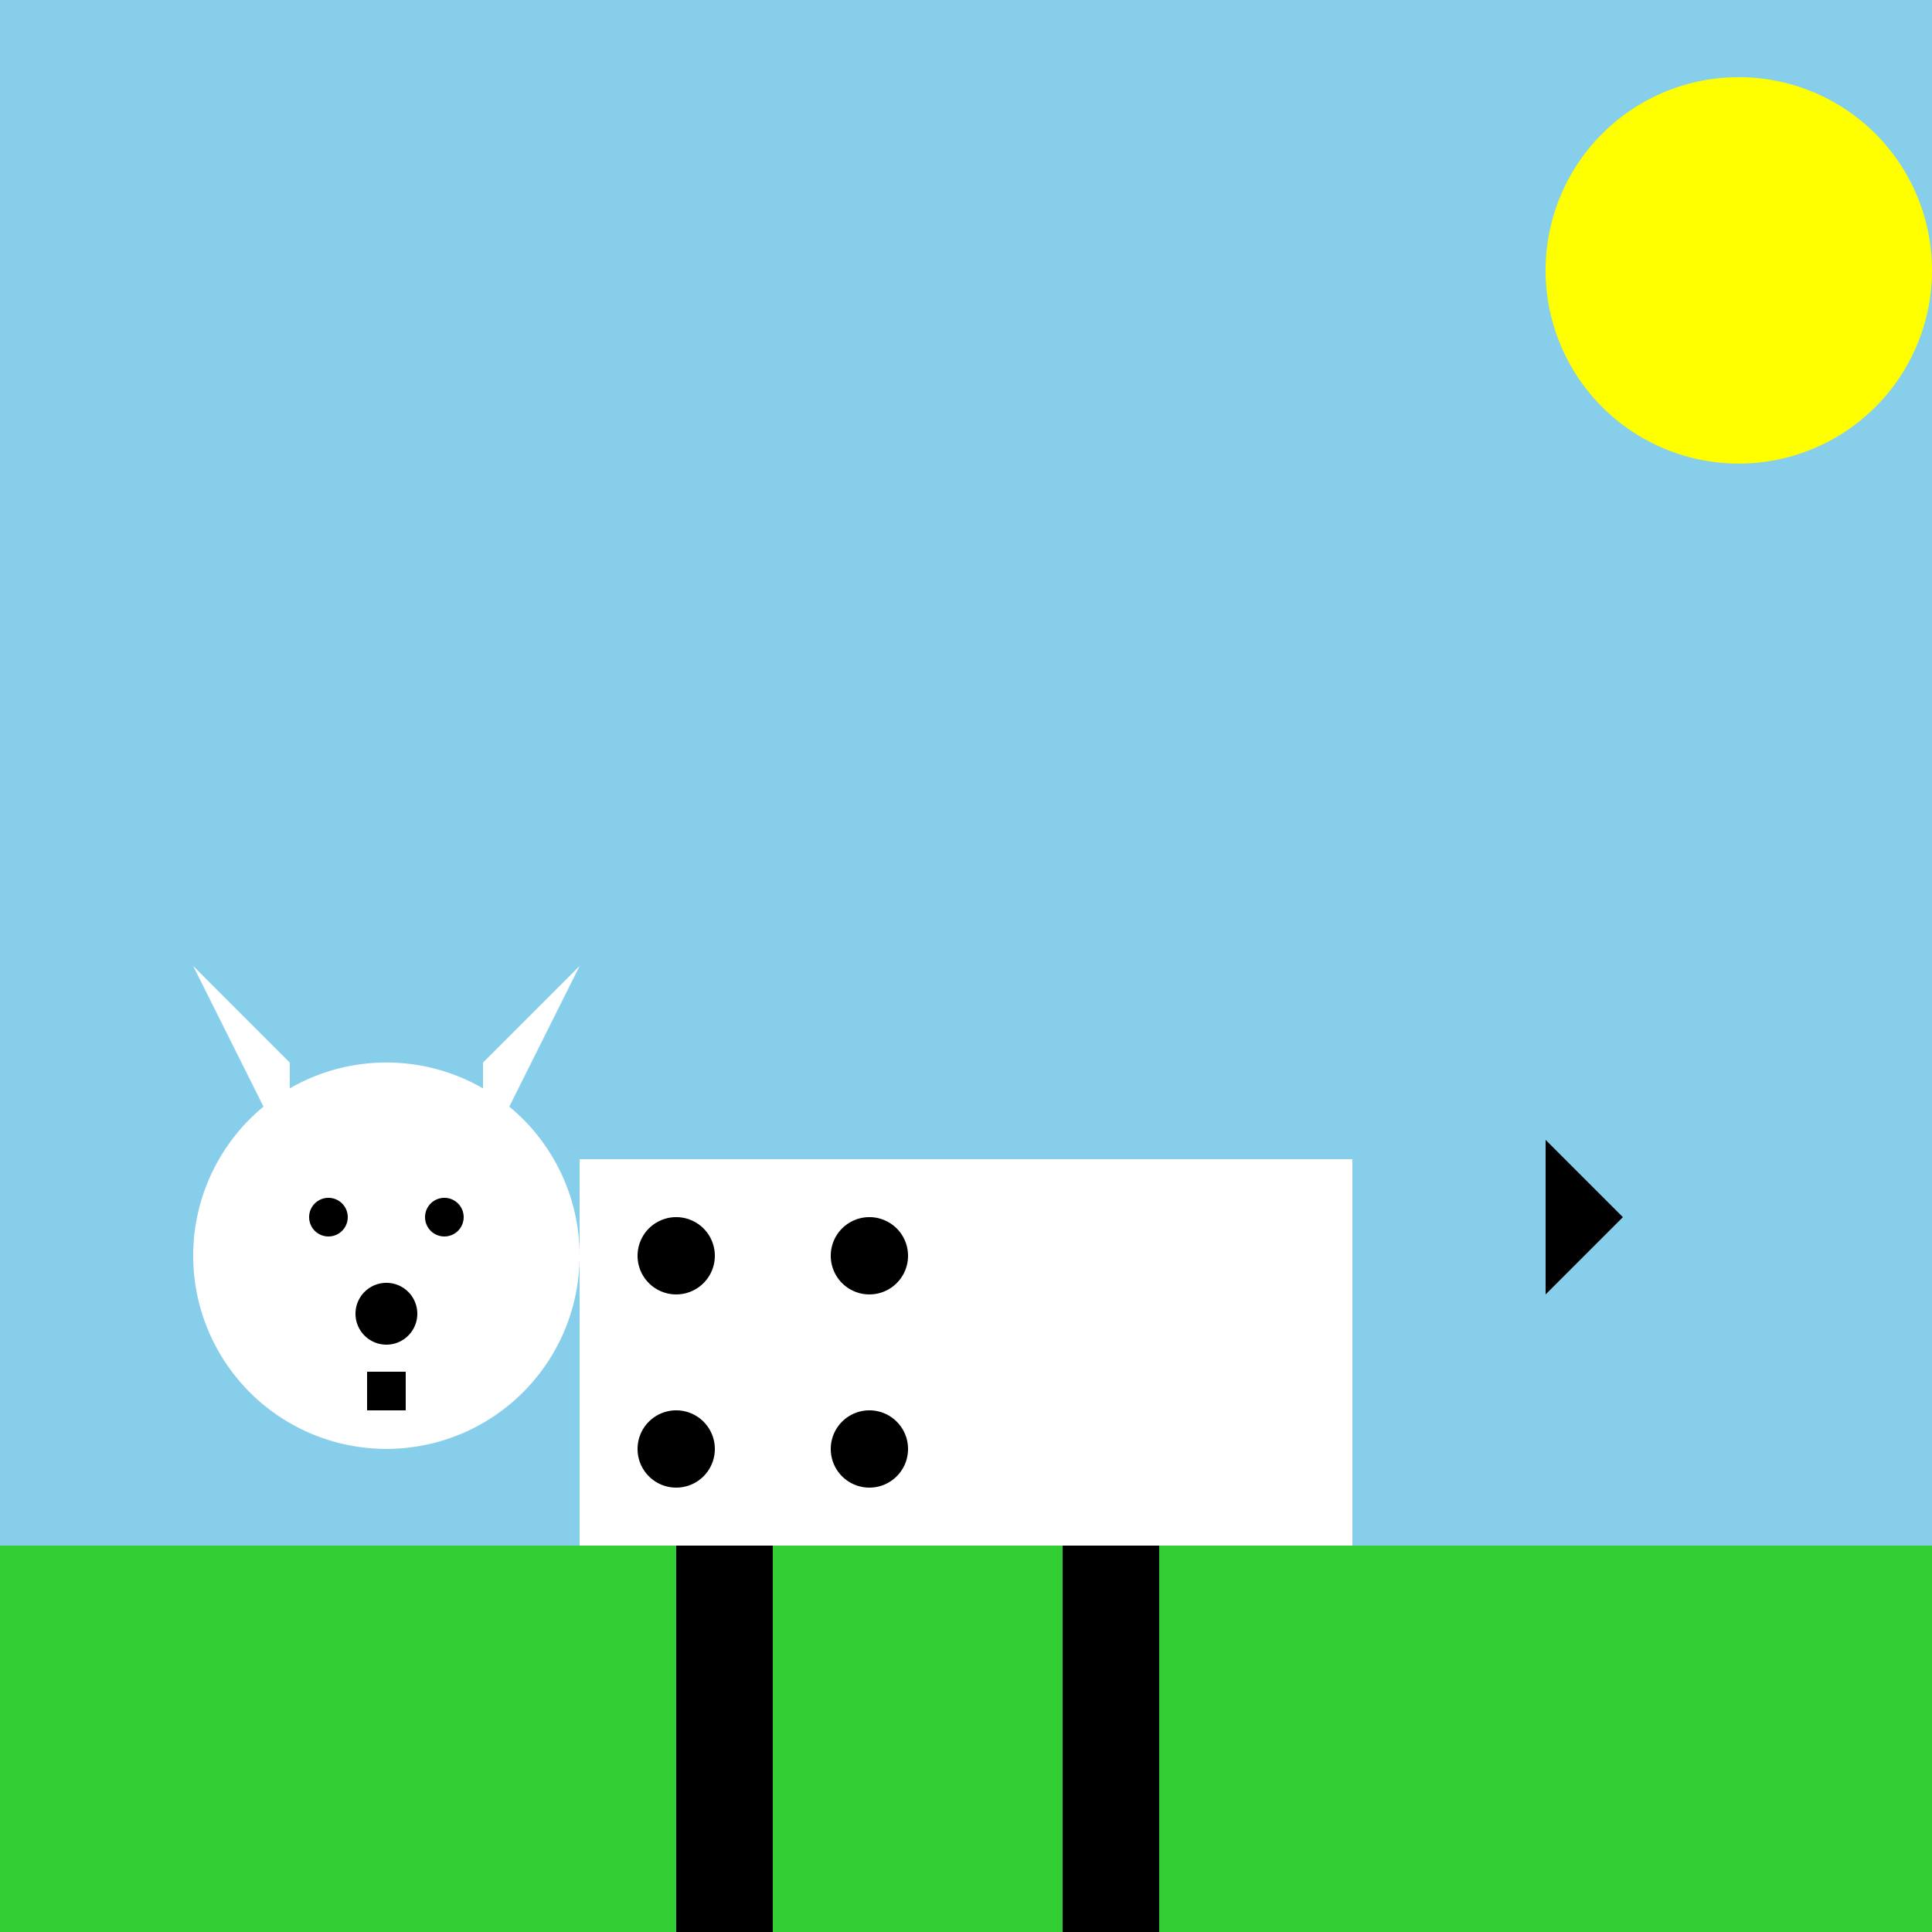 <!--

Generated by DrawGPT.
Free, open source, AI generated images in SVG, PNG, and HTML Canvas format.
https://drawgpt.ai

Created: 2023-09-27T05:11:57.749Z
Link: https://drawgpt.ai/prompt/93854/

-->
<svg xmlns="http://www.w3.org/2000/svg" xmlns:xlink="http://www.w3.org/1999/xlink" width="500" height="500"><defs/><g><rect fill="skyblue" stroke="none" x="0" y="0" width="512" height="512"/><rect fill="limegreen" stroke="none" x="0" y="400" width="512" height="112"/><path fill="yellow" stroke="none" paint-order="stroke fill markers" d=" M 500 70 A 50 50 0 1 1 500 69.95 Z"/><rect fill="white" stroke="none" x="150" y="300" width="200" height="100"/><path fill="white" stroke="none" paint-order="stroke fill markers" d=" M 150 325 A 50 50 0 1 1 150 324.95 Z"/><path fill="white" stroke="none" paint-order="stroke fill markers" d=" M 50 250 L 75 300 L 75 275 Z"/><path fill="white" stroke="none" paint-order="stroke fill markers" d=" M 150 250 L 125 300 L 125 275 Z"/><path fill="black" stroke="none" paint-order="stroke fill markers" d=" M 90 315 A 5 5 0 1 1 90 314.995 Z"/><path fill="black" stroke="none" paint-order="stroke fill markers" d=" M 120 315 A 5 5 0 1 1 120 314.995 Z"/><path fill="black" stroke="none" paint-order="stroke fill markers" d=" M 108 340 A 8 8 0 1 1 108 339.992 Z"/><path fill="black" stroke="none" paint-order="stroke fill markers" d=" M 95 355 L 105 355 L 105 365 L 95 365 Z"/><path fill="black" stroke="none" paint-order="stroke fill markers" d=" M 185 325 A 10 10 0 1 1 185 324.99 Z"/><path fill="black" stroke="none" paint-order="stroke fill markers" d=" M 235 325 A 10 10 0 1 1 235 324.99 Z"/><path fill="black" stroke="none" paint-order="stroke fill markers" d=" M 185 375 A 10 10 0 1 1 185 374.99 Z"/><path fill="black" stroke="none" paint-order="stroke fill markers" d=" M 235 375 A 10 10 0 1 1 235 374.99 Z"/><path fill="black" stroke="none" paint-order="stroke fill markers" d=" M 350 325 L 400 325 L 400 295 L 420 315 L 400 335 L 400 325 Z"/><rect fill="black" stroke="none" x="175" y="400" width="25" height="100"/><rect fill="black" stroke="none" x="275" y="400" width="25" height="100"/><rect fill="black" stroke="none" x="160" y="500" width="55" height="12"/><rect fill="black" stroke="none" x="260" y="500" width="55" height="12"/></g></svg>